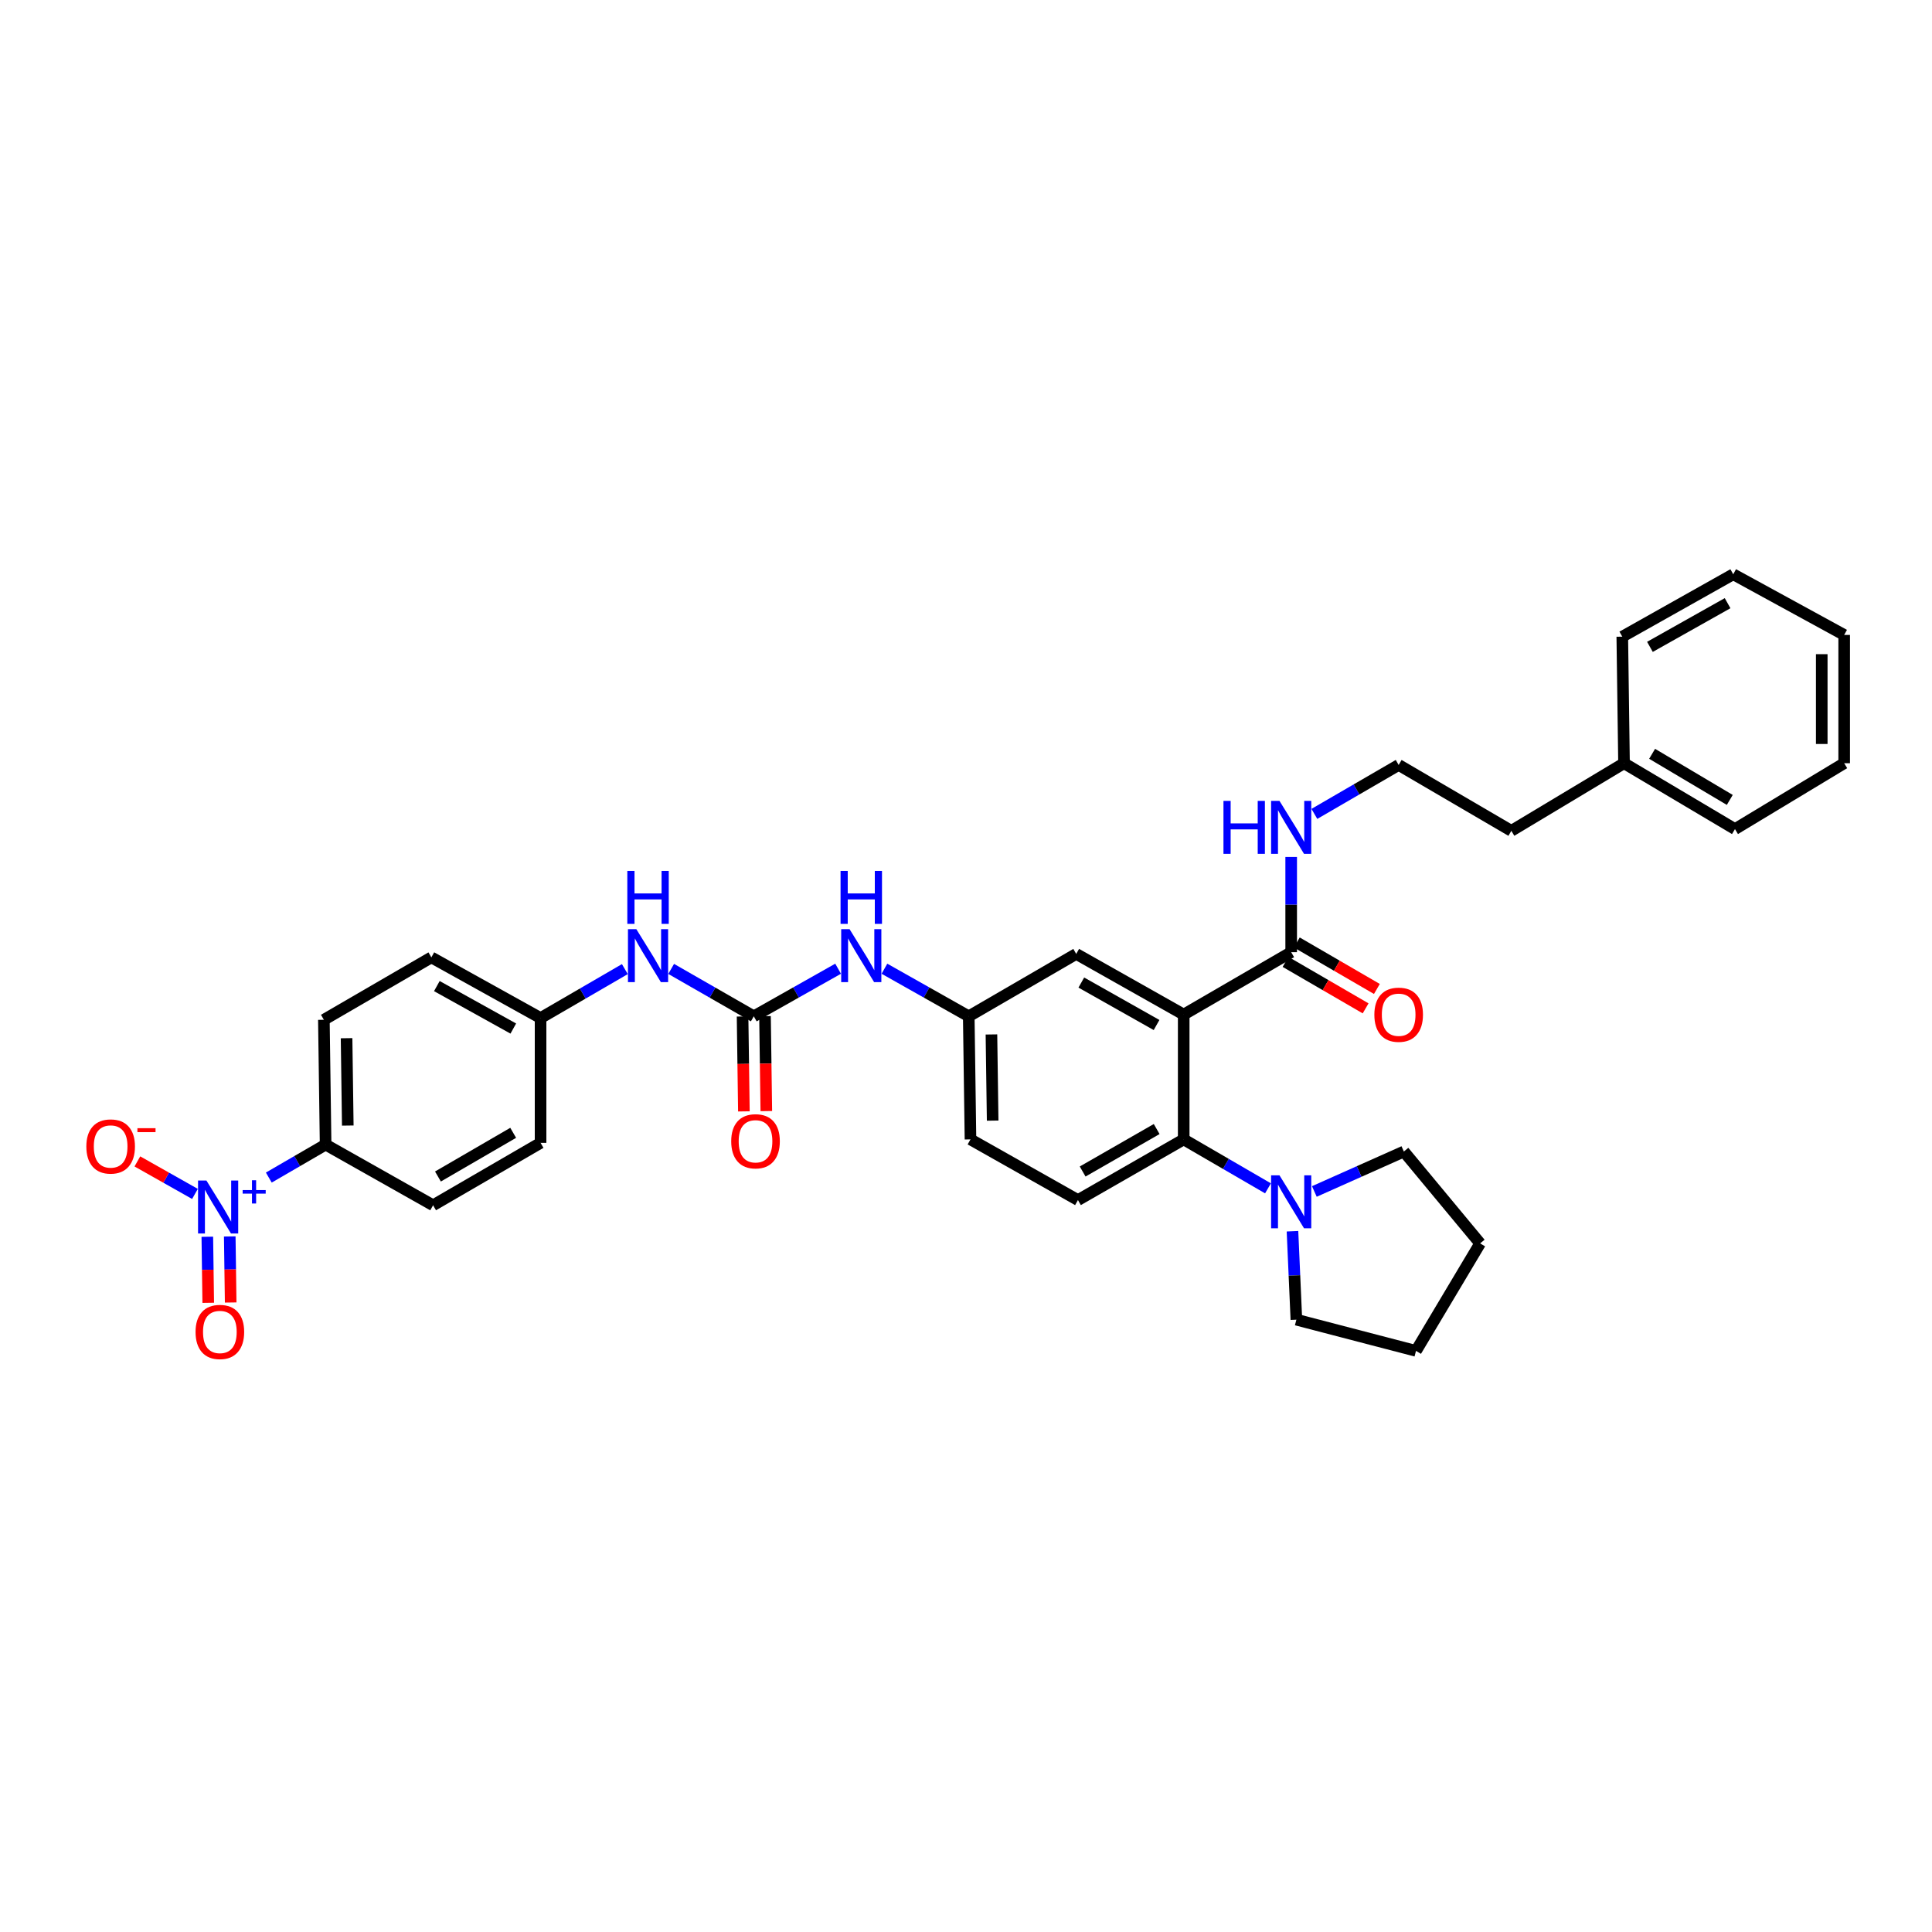 <?xml version='1.0' encoding='iso-8859-1'?>
<svg version='1.1' baseProfile='full'
              xmlns='http://www.w3.org/2000/svg'
                      xmlns:rdkit='http://www.rdkit.org/xml'
                      xmlns:xlink='http://www.w3.org/1999/xlink'
                  xml:space='preserve'
width='1000px' height='1000px' viewBox='0 0 1000 1000'>
<!-- END OF HEADER -->
<rect style='opacity:1.0;fill:#FFFFFF;stroke:none' width='1000' height='1000' x='0' y='0'> </rect>
<path class='bond-0' d='M 139.135,609.511 L 153.835,600.976' style='fill:none;fill-rule:evenodd;stroke:#0000FF;stroke-width:6px;stroke-linecap:butt;stroke-linejoin:miter;stroke-opacity:1' />
<path class='bond-0' d='M 153.835,600.976 L 168.535,592.44' style='fill:none;fill-rule:evenodd;stroke:#000000;stroke-width:6px;stroke-linecap:butt;stroke-linejoin:miter;stroke-opacity:1' />
<path class='bond-1' d='M 100.912,617.974 L 86.008,609.56' style='fill:none;fill-rule:evenodd;stroke:#0000FF;stroke-width:6px;stroke-linecap:butt;stroke-linejoin:miter;stroke-opacity:1' />
<path class='bond-1' d='M 86.008,609.56 L 71.104,601.146' style='fill:none;fill-rule:evenodd;stroke:#FF0000;stroke-width:6px;stroke-linecap:butt;stroke-linejoin:miter;stroke-opacity:1' />
<path class='bond-2' d='M 107.31,640.142 L 107.547,657.238' style='fill:none;fill-rule:evenodd;stroke:#0000FF;stroke-width:6px;stroke-linecap:butt;stroke-linejoin:miter;stroke-opacity:1' />
<path class='bond-2' d='M 107.547,657.238 L 107.784,674.333' style='fill:none;fill-rule:evenodd;stroke:#FF0000;stroke-width:6px;stroke-linecap:butt;stroke-linejoin:miter;stroke-opacity:1' />
<path class='bond-2' d='M 118.921,639.981 L 119.159,657.077' style='fill:none;fill-rule:evenodd;stroke:#0000FF;stroke-width:6px;stroke-linecap:butt;stroke-linejoin:miter;stroke-opacity:1' />
<path class='bond-2' d='M 119.159,657.077 L 119.396,674.172' style='fill:none;fill-rule:evenodd;stroke:#FF0000;stroke-width:6px;stroke-linecap:butt;stroke-linejoin:miter;stroke-opacity:1' />
<path class='bond-3' d='M 433.802,501.408 L 411.981,513.724' style='fill:none;fill-rule:evenodd;stroke:#0000FF;stroke-width:6px;stroke-linecap:butt;stroke-linejoin:miter;stroke-opacity:1' />
<path class='bond-3' d='M 411.981,513.724 L 390.16,526.04' style='fill:none;fill-rule:evenodd;stroke:#000000;stroke-width:6px;stroke-linecap:butt;stroke-linejoin:miter;stroke-opacity:1' />
<path class='bond-4' d='M 457.783,501.408 L 479.603,513.724' style='fill:none;fill-rule:evenodd;stroke:#0000FF;stroke-width:6px;stroke-linecap:butt;stroke-linejoin:miter;stroke-opacity:1' />
<path class='bond-4' d='M 479.603,513.724 L 501.424,526.04' style='fill:none;fill-rule:evenodd;stroke:#000000;stroke-width:6px;stroke-linecap:butt;stroke-linejoin:miter;stroke-opacity:1' />
<path class='bond-5' d='M 390.16,526.04 L 368.778,513.774' style='fill:none;fill-rule:evenodd;stroke:#000000;stroke-width:6px;stroke-linecap:butt;stroke-linejoin:miter;stroke-opacity:1' />
<path class='bond-5' d='M 368.778,513.774 L 347.396,501.508' style='fill:none;fill-rule:evenodd;stroke:#0000FF;stroke-width:6px;stroke-linecap:butt;stroke-linejoin:miter;stroke-opacity:1' />
<path class='bond-6' d='M 384.354,526.121 L 384.695,550.687' style='fill:none;fill-rule:evenodd;stroke:#000000;stroke-width:6px;stroke-linecap:butt;stroke-linejoin:miter;stroke-opacity:1' />
<path class='bond-6' d='M 384.695,550.687 L 385.036,575.254' style='fill:none;fill-rule:evenodd;stroke:#FF0000;stroke-width:6px;stroke-linecap:butt;stroke-linejoin:miter;stroke-opacity:1' />
<path class='bond-6' d='M 395.966,525.96 L 396.307,550.526' style='fill:none;fill-rule:evenodd;stroke:#000000;stroke-width:6px;stroke-linecap:butt;stroke-linejoin:miter;stroke-opacity:1' />
<path class='bond-6' d='M 396.307,550.526 L 396.648,575.093' style='fill:none;fill-rule:evenodd;stroke:#FF0000;stroke-width:6px;stroke-linecap:butt;stroke-linejoin:miter;stroke-opacity:1' />
<path class='bond-7' d='M 323.423,501.609 L 301.611,514.273' style='fill:none;fill-rule:evenodd;stroke:#0000FF;stroke-width:6px;stroke-linecap:butt;stroke-linejoin:miter;stroke-opacity:1' />
<path class='bond-7' d='M 301.611,514.273 L 279.799,526.937' style='fill:none;fill-rule:evenodd;stroke:#000000;stroke-width:6px;stroke-linecap:butt;stroke-linejoin:miter;stroke-opacity:1' />
<path class='bond-8' d='M 168.535,592.44 L 167.638,527.84' style='fill:none;fill-rule:evenodd;stroke:#000000;stroke-width:6px;stroke-linecap:butt;stroke-linejoin:miter;stroke-opacity:1' />
<path class='bond-8' d='M 180.012,582.589 L 179.384,537.369' style='fill:none;fill-rule:evenodd;stroke:#000000;stroke-width:6px;stroke-linecap:butt;stroke-linejoin:miter;stroke-opacity:1' />
<path class='bond-9' d='M 168.535,592.44 L 224.167,623.846' style='fill:none;fill-rule:evenodd;stroke:#000000;stroke-width:6px;stroke-linecap:butt;stroke-linejoin:miter;stroke-opacity:1' />
<path class='bond-10' d='M 726.636,596.027 L 703.47,606.365' style='fill:none;fill-rule:evenodd;stroke:#000000;stroke-width:6px;stroke-linecap:butt;stroke-linejoin:miter;stroke-opacity:1' />
<path class='bond-10' d='M 703.47,606.365 L 680.304,616.702' style='fill:none;fill-rule:evenodd;stroke:#0000FF;stroke-width:6px;stroke-linecap:butt;stroke-linejoin:miter;stroke-opacity:1' />
<path class='bond-11' d='M 726.636,596.027 L 766.114,643.582' style='fill:none;fill-rule:evenodd;stroke:#000000;stroke-width:6px;stroke-linecap:butt;stroke-linejoin:miter;stroke-opacity:1' />
<path class='bond-12' d='M 656.312,615.084 L 634.497,602.417' style='fill:none;fill-rule:evenodd;stroke:#0000FF;stroke-width:6px;stroke-linecap:butt;stroke-linejoin:miter;stroke-opacity:1' />
<path class='bond-12' d='M 634.497,602.417 L 612.682,589.75' style='fill:none;fill-rule:evenodd;stroke:#000000;stroke-width:6px;stroke-linecap:butt;stroke-linejoin:miter;stroke-opacity:1' />
<path class='bond-13' d='M 668.986,637.283 L 669.995,660.174' style='fill:none;fill-rule:evenodd;stroke:#0000FF;stroke-width:6px;stroke-linecap:butt;stroke-linejoin:miter;stroke-opacity:1' />
<path class='bond-13' d='M 669.995,660.174 L 671.004,683.066' style='fill:none;fill-rule:evenodd;stroke:#000000;stroke-width:6px;stroke-linecap:butt;stroke-linejoin:miter;stroke-opacity:1' />
<path class='bond-14' d='M 671.004,683.066 L 732.92,699.214' style='fill:none;fill-rule:evenodd;stroke:#000000;stroke-width:6px;stroke-linecap:butt;stroke-linejoin:miter;stroke-opacity:1' />
<path class='bond-15' d='M 840.591,395.041 L 782.269,430.034' style='fill:none;fill-rule:evenodd;stroke:#000000;stroke-width:6px;stroke-linecap:butt;stroke-linejoin:miter;stroke-opacity:1' />
<path class='bond-16' d='M 840.591,395.041 L 898.017,429.137' style='fill:none;fill-rule:evenodd;stroke:#000000;stroke-width:6px;stroke-linecap:butt;stroke-linejoin:miter;stroke-opacity:1' />
<path class='bond-16' d='M 855.134,390.17 L 895.332,414.038' style='fill:none;fill-rule:evenodd;stroke:#000000;stroke-width:6px;stroke-linecap:butt;stroke-linejoin:miter;stroke-opacity:1' />
<path class='bond-17' d='M 840.591,395.041 L 839.694,329.538' style='fill:none;fill-rule:evenodd;stroke:#000000;stroke-width:6px;stroke-linecap:butt;stroke-linejoin:miter;stroke-opacity:1' />
<path class='bond-18' d='M 665.399,497.868 L 686.12,509.898' style='fill:none;fill-rule:evenodd;stroke:#000000;stroke-width:6px;stroke-linecap:butt;stroke-linejoin:miter;stroke-opacity:1' />
<path class='bond-18' d='M 686.12,509.898 L 706.842,521.928' style='fill:none;fill-rule:evenodd;stroke:#FF0000;stroke-width:6px;stroke-linecap:butt;stroke-linejoin:miter;stroke-opacity:1' />
<path class='bond-18' d='M 671.229,487.825 L 691.951,499.855' style='fill:none;fill-rule:evenodd;stroke:#000000;stroke-width:6px;stroke-linecap:butt;stroke-linejoin:miter;stroke-opacity:1' />
<path class='bond-18' d='M 691.951,499.855 L 712.673,511.885' style='fill:none;fill-rule:evenodd;stroke:#FF0000;stroke-width:6px;stroke-linecap:butt;stroke-linejoin:miter;stroke-opacity:1' />
<path class='bond-19' d='M 668.314,492.847 L 668.314,468.203' style='fill:none;fill-rule:evenodd;stroke:#000000;stroke-width:6px;stroke-linecap:butt;stroke-linejoin:miter;stroke-opacity:1' />
<path class='bond-19' d='M 668.314,468.203 L 668.314,443.559' style='fill:none;fill-rule:evenodd;stroke:#0000FF;stroke-width:6px;stroke-linecap:butt;stroke-linejoin:miter;stroke-opacity:1' />
<path class='bond-20' d='M 668.314,492.847 L 612.682,525.144' style='fill:none;fill-rule:evenodd;stroke:#000000;stroke-width:6px;stroke-linecap:butt;stroke-linejoin:miter;stroke-opacity:1' />
<path class='bond-21' d='M 680.316,421.272 L 702.131,408.605' style='fill:none;fill-rule:evenodd;stroke:#0000FF;stroke-width:6px;stroke-linecap:butt;stroke-linejoin:miter;stroke-opacity:1' />
<path class='bond-21' d='M 702.131,408.605 L 723.946,395.937' style='fill:none;fill-rule:evenodd;stroke:#000000;stroke-width:6px;stroke-linecap:butt;stroke-linejoin:miter;stroke-opacity:1' />
<path class='bond-22' d='M 723.946,395.937 L 782.269,430.034' style='fill:none;fill-rule:evenodd;stroke:#000000;stroke-width:6px;stroke-linecap:butt;stroke-linejoin:miter;stroke-opacity:1' />
<path class='bond-23' d='M 612.682,525.144 L 557.05,493.744' style='fill:none;fill-rule:evenodd;stroke:#000000;stroke-width:6px;stroke-linecap:butt;stroke-linejoin:miter;stroke-opacity:1' />
<path class='bond-23' d='M 598.629,530.547 L 559.687,508.567' style='fill:none;fill-rule:evenodd;stroke:#000000;stroke-width:6px;stroke-linecap:butt;stroke-linejoin:miter;stroke-opacity:1' />
<path class='bond-24' d='M 612.682,525.144 L 612.682,589.75' style='fill:none;fill-rule:evenodd;stroke:#000000;stroke-width:6px;stroke-linecap:butt;stroke-linejoin:miter;stroke-opacity:1' />
<path class='bond-25' d='M 557.05,493.744 L 501.424,526.04' style='fill:none;fill-rule:evenodd;stroke:#000000;stroke-width:6px;stroke-linecap:butt;stroke-linejoin:miter;stroke-opacity:1' />
<path class='bond-26' d='M 612.682,589.75 L 557.947,621.156' style='fill:none;fill-rule:evenodd;stroke:#000000;stroke-width:6px;stroke-linecap:butt;stroke-linejoin:miter;stroke-opacity:1' />
<path class='bond-26' d='M 598.692,584.388 L 560.377,606.373' style='fill:none;fill-rule:evenodd;stroke:#000000;stroke-width:6px;stroke-linecap:butt;stroke-linejoin:miter;stroke-opacity:1' />
<path class='bond-27' d='M 501.424,526.04 L 502.321,589.75' style='fill:none;fill-rule:evenodd;stroke:#000000;stroke-width:6px;stroke-linecap:butt;stroke-linejoin:miter;stroke-opacity:1' />
<path class='bond-27' d='M 513.17,535.433 L 513.798,580.03' style='fill:none;fill-rule:evenodd;stroke:#000000;stroke-width:6px;stroke-linecap:butt;stroke-linejoin:miter;stroke-opacity:1' />
<path class='bond-28' d='M 557.947,621.156 L 502.321,589.75' style='fill:none;fill-rule:evenodd;stroke:#000000;stroke-width:6px;stroke-linecap:butt;stroke-linejoin:miter;stroke-opacity:1' />
<path class='bond-29' d='M 898.017,429.137 L 954.545,395.041' style='fill:none;fill-rule:evenodd;stroke:#000000;stroke-width:6px;stroke-linecap:butt;stroke-linejoin:miter;stroke-opacity:1' />
<path class='bond-30' d='M 839.694,329.538 L 897.12,297.241' style='fill:none;fill-rule:evenodd;stroke:#000000;stroke-width:6px;stroke-linecap:butt;stroke-linejoin:miter;stroke-opacity:1' />
<path class='bond-30' d='M 854.001,334.815 L 894.199,312.207' style='fill:none;fill-rule:evenodd;stroke:#000000;stroke-width:6px;stroke-linecap:butt;stroke-linejoin:miter;stroke-opacity:1' />
<path class='bond-31' d='M 954.545,395.041 L 954.545,328.641' style='fill:none;fill-rule:evenodd;stroke:#000000;stroke-width:6px;stroke-linecap:butt;stroke-linejoin:miter;stroke-opacity:1' />
<path class='bond-31' d='M 942.933,385.081 L 942.933,338.601' style='fill:none;fill-rule:evenodd;stroke:#000000;stroke-width:6px;stroke-linecap:butt;stroke-linejoin:miter;stroke-opacity:1' />
<path class='bond-32' d='M 897.12,297.241 L 954.545,328.641' style='fill:none;fill-rule:evenodd;stroke:#000000;stroke-width:6px;stroke-linecap:butt;stroke-linejoin:miter;stroke-opacity:1' />
<path class='bond-33' d='M 766.114,643.582 L 732.92,699.214' style='fill:none;fill-rule:evenodd;stroke:#000000;stroke-width:6px;stroke-linecap:butt;stroke-linejoin:miter;stroke-opacity:1' />
<path class='bond-34' d='M 167.638,527.84 L 223.27,495.537' style='fill:none;fill-rule:evenodd;stroke:#000000;stroke-width:6px;stroke-linecap:butt;stroke-linejoin:miter;stroke-opacity:1' />
<path class='bond-35' d='M 224.167,623.846 L 279.799,591.543' style='fill:none;fill-rule:evenodd;stroke:#000000;stroke-width:6px;stroke-linecap:butt;stroke-linejoin:miter;stroke-opacity:1' />
<path class='bond-35' d='M 226.681,608.958 L 265.623,586.346' style='fill:none;fill-rule:evenodd;stroke:#000000;stroke-width:6px;stroke-linecap:butt;stroke-linejoin:miter;stroke-opacity:1' />
<path class='bond-36' d='M 279.799,526.937 L 279.799,591.543' style='fill:none;fill-rule:evenodd;stroke:#000000;stroke-width:6px;stroke-linecap:butt;stroke-linejoin:miter;stroke-opacity:1' />
<path class='bond-37' d='M 279.799,526.937 L 223.27,495.537' style='fill:none;fill-rule:evenodd;stroke:#000000;stroke-width:6px;stroke-linecap:butt;stroke-linejoin:miter;stroke-opacity:1' />
<path class='bond-37' d='M 265.681,532.379 L 226.111,510.399' style='fill:none;fill-rule:evenodd;stroke:#000000;stroke-width:6px;stroke-linecap:butt;stroke-linejoin:miter;stroke-opacity:1' />
<path  class='atom-0' d='M 106.845 611.04
L 115.825 625.556
Q 116.716 626.988, 118.148 629.582
Q 119.58 632.175, 119.658 632.33
L 119.658 611.04
L 123.296 611.04
L 123.296 638.446
L 119.542 638.446
L 109.903 622.576
Q 108.78 620.717, 107.58 618.588
Q 106.419 616.459, 106.071 615.801
L 106.071 638.446
L 102.509 638.446
L 102.509 611.04
L 106.845 611.04
' fill='#0000FF'/>
<path  class='atom-0' d='M 125.596 615.98
L 130.424 615.98
L 130.424 610.896
L 132.57 610.896
L 132.57 615.98
L 137.527 615.98
L 137.527 617.82
L 132.57 617.82
L 132.57 622.929
L 130.424 622.929
L 130.424 617.82
L 125.596 617.82
L 125.596 615.98
' fill='#0000FF'/>
<path  class='atom-1' d='M 439.734 480.937
L 448.715 495.453
Q 449.605 496.886, 451.037 499.479
Q 452.47 502.073, 452.547 502.227
L 452.547 480.937
L 456.186 480.937
L 456.186 508.344
L 452.431 508.344
L 442.792 492.473
Q 441.67 490.615, 440.47 488.486
Q 439.308 486.357, 438.96 485.699
L 438.96 508.344
L 435.399 508.344
L 435.399 480.937
L 439.734 480.937
' fill='#0000FF'/>
<path  class='atom-1' d='M 435.07 450.79
L 438.786 450.79
L 438.786 462.442
L 452.799 462.442
L 452.799 450.79
L 456.515 450.79
L 456.515 478.197
L 452.799 478.197
L 452.799 465.539
L 438.786 465.539
L 438.786 478.197
L 435.07 478.197
L 435.07 450.79
' fill='#0000FF'/>
<path  class='atom-3' d='M 329.367 480.937
L 338.347 495.453
Q 339.238 496.886, 340.67 499.479
Q 342.102 502.073, 342.18 502.227
L 342.18 480.937
L 345.818 480.937
L 345.818 508.344
L 342.063 508.344
L 332.425 492.473
Q 331.302 490.615, 330.102 488.486
Q 328.941 486.357, 328.593 485.699
L 328.593 508.344
L 325.031 508.344
L 325.031 480.937
L 329.367 480.937
' fill='#0000FF'/>
<path  class='atom-3' d='M 324.702 450.79
L 328.418 450.79
L 328.418 462.442
L 342.431 462.442
L 342.431 450.79
L 346.147 450.79
L 346.147 478.197
L 342.431 478.197
L 342.431 465.539
L 328.418 465.539
L 328.418 478.197
L 324.702 478.197
L 324.702 450.79
' fill='#0000FF'/>
<path  class='atom-4' d='M 378.476 590.724
Q 378.476 584.143, 381.728 580.466
Q 384.979 576.789, 391.057 576.789
Q 397.134 576.789, 400.386 580.466
Q 403.637 584.143, 403.637 590.724
Q 403.637 597.382, 400.347 601.176
Q 397.057 604.93, 391.057 604.93
Q 385.018 604.93, 381.728 601.176
Q 378.476 597.421, 378.476 590.724
M 391.057 601.834
Q 395.237 601.834, 397.483 599.047
Q 399.766 596.221, 399.766 590.724
Q 399.766 585.343, 397.483 582.634
Q 395.237 579.885, 391.057 579.885
Q 386.876 579.885, 384.592 582.595
Q 382.347 585.305, 382.347 590.724
Q 382.347 596.259, 384.592 599.047
Q 386.876 601.834, 391.057 601.834
' fill='#FF0000'/>
<path  class='atom-7' d='M 662.256 608.35
L 671.237 622.866
Q 672.127 624.298, 673.559 626.892
Q 674.991 629.485, 675.069 629.64
L 675.069 608.35
L 678.708 608.35
L 678.708 635.756
L 674.953 635.756
L 665.314 619.885
Q 664.191 618.027, 662.991 615.898
Q 661.83 613.769, 661.482 613.111
L 661.482 635.756
L 657.921 635.756
L 657.921 608.35
L 662.256 608.35
' fill='#0000FF'/>
<path  class='atom-11' d='M 711.366 525.221
Q 711.366 518.64, 714.617 514.963
Q 717.869 511.286, 723.946 511.286
Q 730.024 511.286, 733.275 514.963
Q 736.527 518.64, 736.527 525.221
Q 736.527 531.879, 733.236 535.673
Q 729.946 539.427, 723.946 539.427
Q 717.907 539.427, 714.617 535.673
Q 711.366 531.918, 711.366 525.221
M 723.946 536.331
Q 728.127 536.331, 730.372 533.544
Q 732.656 530.718, 732.656 525.221
Q 732.656 519.84, 730.372 517.131
Q 728.127 514.382, 723.946 514.382
Q 719.766 514.382, 717.482 517.092
Q 715.237 519.802, 715.237 525.221
Q 715.237 530.756, 717.482 533.544
Q 719.766 536.331, 723.946 536.331
' fill='#FF0000'/>
<path  class='atom-12' d='M 633.263 414.537
L 636.979 414.537
L 636.979 426.189
L 650.992 426.189
L 650.992 414.537
L 654.708 414.537
L 654.708 441.944
L 650.992 441.944
L 650.992 429.286
L 636.979 429.286
L 636.979 441.944
L 633.263 441.944
L 633.263 414.537
' fill='#0000FF'/>
<path  class='atom-12' d='M 662.256 414.537
L 671.237 429.054
Q 672.127 430.486, 673.559 433.079
Q 674.991 435.673, 675.069 435.828
L 675.069 414.537
L 678.708 414.537
L 678.708 441.944
L 674.953 441.944
L 665.314 426.073
Q 664.191 424.215, 662.991 422.086
Q 661.83 419.957, 661.482 419.299
L 661.482 441.944
L 657.921 441.944
L 657.921 414.537
L 662.256 414.537
' fill='#0000FF'/>
<path  class='atom-28' d='M 44.69 593.414
Q 44.69 586.834, 47.942 583.156
Q 51.193 579.479, 57.271 579.479
Q 63.348 579.479, 66.6 583.156
Q 69.851 586.834, 69.851 593.414
Q 69.851 600.072, 66.561 603.866
Q 63.271 607.621, 57.271 607.621
Q 51.232 607.621, 47.942 603.866
Q 44.69 600.111, 44.69 593.414
M 57.271 604.524
Q 61.451 604.524, 63.697 601.737
Q 65.98 598.911, 65.98 593.414
Q 65.98 588.034, 63.697 585.324
Q 61.451 582.576, 57.271 582.576
Q 53.09 582.576, 50.806 585.285
Q 48.561 587.995, 48.561 593.414
Q 48.561 598.95, 50.806 601.737
Q 53.09 604.524, 57.271 604.524
' fill='#FF0000'/>
<path  class='atom-28' d='M 71.129 583.952
L 80.505 583.952
L 80.505 585.996
L 71.129 585.996
L 71.129 583.952
' fill='#FF0000'/>
<path  class='atom-29' d='M 101.219 689.42
Q 101.219 682.84, 104.471 679.162
Q 107.722 675.485, 113.8 675.485
Q 119.877 675.485, 123.129 679.162
Q 126.38 682.84, 126.38 689.42
Q 126.38 696.079, 123.09 699.872
Q 119.8 703.627, 113.8 703.627
Q 107.761 703.627, 104.471 699.872
Q 101.219 696.117, 101.219 689.42
M 113.8 700.53
Q 117.98 700.53, 120.225 697.743
Q 122.509 694.917, 122.509 689.42
Q 122.509 684.04, 120.225 681.33
Q 117.98 678.582, 113.8 678.582
Q 109.619 678.582, 107.335 681.291
Q 105.09 684.001, 105.09 689.42
Q 105.09 694.956, 107.335 697.743
Q 109.619 700.53, 113.8 700.53
' fill='#FF0000'/>
</svg>

